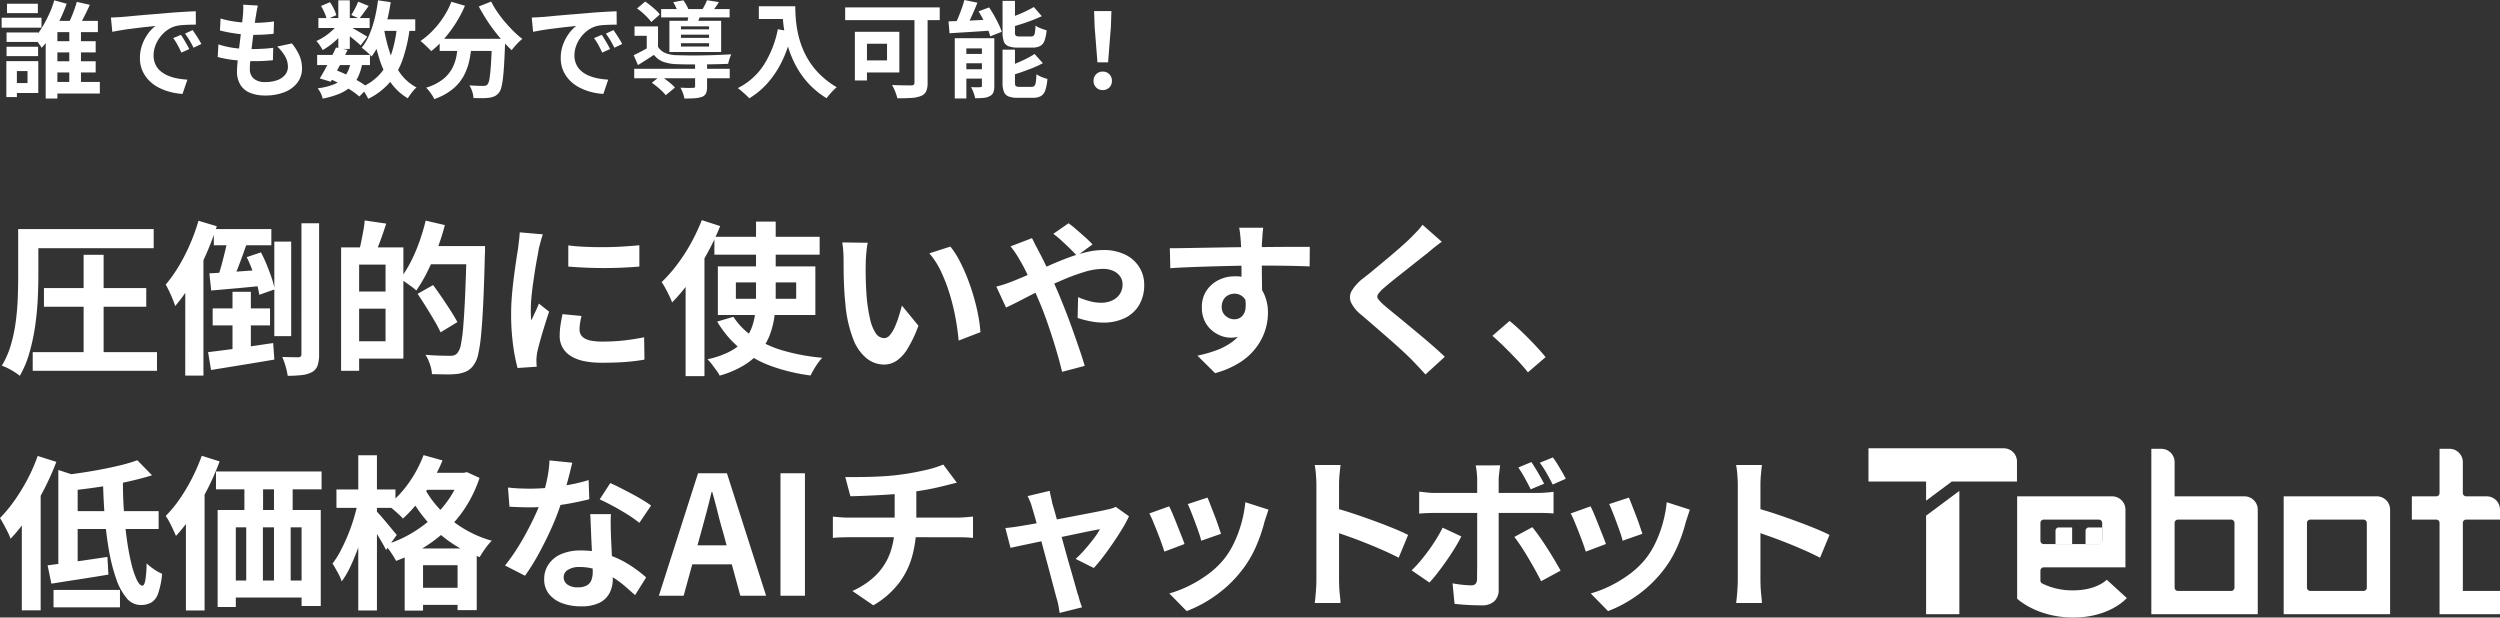 <svg xmlns="http://www.w3.org/2000/svg" xmlns:xlink="http://www.w3.org/1999/xlink" width="574.88" height="141.996" viewBox="0 0 574.88 141.996">
  <rect x="0" y="0" width="574.88" height="141.996" fill="#333333" stroke="none"/>
  <defs>
    <clipPath id="clip-path">
      <rect id="長方形_35314" data-name="長方形 35314" width="145.222" height="38.911" fill="none"/>
    </clipPath>
  </defs>
  <g id="吹き出しtxt" transform="translate(-169.842 -12996.504)">
    <g id="logo" transform="translate(169.5 13370.242)">
      <g id="グループ_276844" data-name="グループ 276844" transform="translate(430 -270.653)" clip-path="url(#clip-path)">
        <path id="パス_74520" data-name="パス 74520" d="M120.767,46.46h-3.824V43.4a.765.765,0,0,1,.765-.765h3.059Z" transform="translate(-67.023 -24.436)" fill="#fff"/>
        <path id="パス_74521" data-name="パス 74521" d="M34.149,3.021V7.647H19.157l-5.907,4.4v-4.4H0V0H31.091a3.039,3.039,0,0,1,3.058,3.021" transform="translate(0 0)" fill="#fff"/>
        <path id="パス_74522" data-name="パス 74522" d="M31.043,51.3V28.636l7.648-5.7V51.3Z" transform="translate(-17.791 -13.143)" fill="#fff"/>
        <path id="パス_74523" data-name="パス 74523" d="M304.447,17.33V32.962h8.542v5.353h-13.9V17.33a.765.765,0,0,0-.765-.765h-5.605V11.212h5.605a.764.764,0,0,0,.765-.765V.283h2.295a3.059,3.059,0,0,1,3.059,3.059v7.1a.765.765,0,0,0,.765.765h4.719a3.059,3.059,0,0,1,3.059,3.059v2.294h-7.778a.765.765,0,0,0-.765.765" transform="translate(-167.768 -0.162)" fill="#fff"/>
        <path id="パス_74524" data-name="パス 74524" d="M157.729,11.212V3.342A3.059,3.059,0,0,0,154.67.283h-2.294V38.316h24.473V14.271a3.06,3.06,0,0,0-3.059-3.059Zm13,21.75H158.495a.765.765,0,0,1-.765-.765V17.33a.765.765,0,0,1,.765-.765h12.236a.765.765,0,0,1,.765.765V32.2a.765.765,0,0,1-.765.765" transform="translate(-87.331 -0.162)" fill="#fff"/>
        <path id="パス_74525" data-name="パス 74525" d="M242.024,47.633H229.787a.765.765,0,0,1-.765-.765V31.994a.765.765,0,0,1,.765-.765h12.236a.765.765,0,0,1,.765.765V46.869a.765.765,0,0,1-.765.765M223.669,25.876V52.987h24.473V28.935a3.059,3.059,0,0,0-3.059-3.059Z" transform="translate(-128.191 -14.83)" fill="#fff"/>
        <path id="パス_74526" data-name="パス 74526" d="M100.649,45.066c-.092.1-2.432,2.44-7.709,2.44a15.692,15.692,0,0,1-7.15-1.586.768.768,0,0,1-.4-.671v-2.27a.765.765,0,0,1,.765-.765h18.788V28.944a3.059,3.059,0,0,0-3.059-3.059H80.04V49.333L80,49.372c.436.444,4.938,4.375,12.938,4.375,8.084,0,11.908-4.023,12.321-4.474ZM86.158,31.238h12.67a.765.765,0,0,1,.765.765v4.092a.765.765,0,0,1-.765.765H86.158a.765.765,0,0,1-.765-.765V32a.765.765,0,0,1,.765-.765" transform="translate(-45.851 -14.835)" fill="#fff"/>
        <path id="パス_74527" data-name="パス 74527" d="M104.583,46.46h-3.824V43.4a.765.765,0,0,1,.765-.765h3.059Z" transform="translate(-57.748 -24.436)" fill="#fff"/>
      </g>
    </g>
    <path id="パス_75791" data-name="パス 75791" d="M7.22-30.324H35.682v4.408H7.22Zm3.23,13.566H33.972v4.294H10.45ZM7.866-2.014H36.442V2.28H7.866ZM4.522-30.324H9.158V-19.38q0,2.47-.152,5.434T8.4-7.885A46.618,46.618,0,0,1,7.106-1.862,23.124,23.124,0,0,1,4.9,3.42a12.141,12.141,0,0,0-1.2-.855,16.632,16.632,0,0,0-1.539-.874A9.681,9.681,0,0,0,.76,1.1,20.23,20.23,0,0,0,2.85-3.7,35.582,35.582,0,0,0,3.971-9.063q.361-2.755.456-5.4t.1-4.883ZM19.57-24.4h4.6V.418h-4.6Zm34.238,8.512h4.218V-.912H53.808Zm9.614-11.552H67.3V-5.7H63.422ZM49.514-30.324H62.738V-26.6H49.514Zm-.266,18.24H62.434V-8.17H49.248Zm-.76-8.056q2.432-.114,5.795-.361t6.859-.475l.038,3.648q-3.23.342-6.46.627l-5.814.513Zm-.3,18.126q1.9-.228,4.37-.551t5.187-.741q2.717-.418,5.415-.8l.266,3.8q-3.8.646-7.657,1.273l-6.9,1.121Zm8.892-21.85,3.268-1.1q.722,1.368,1.349,2.907t1.121,3a17.027,17.027,0,0,1,.684,2.6L59.964-15.2a17.707,17.707,0,0,0-.589-2.622Q58.938-19.3,58.349-20.9A29.352,29.352,0,0,0,57.076-23.864Zm-4.218-5.054,4.6.95q-.608,1.634-1.235,3.42t-1.273,3.4q-.646,1.615-1.254,2.831l-3.306-.912q.494-1.33.95-3.04t.874-3.458Q52.63-27.474,52.858-28.918Zm16.8-2.736H73.72v30.1a8.039,8.039,0,0,1-.342,2.6,2.755,2.755,0,0,1-1.254,1.5,6,6,0,0,1-2.3.7A27.682,27.682,0,0,1,66.5,3.42a15.46,15.46,0,0,0-.475-2.147,15.331,15.331,0,0,0-.779-2.185q1.216.038,2.28.057t1.444.019a.87.87,0,0,0,.532-.19.742.742,0,0,0,.152-.532Zm-23.674-.57L50.2-30.97a67.4,67.4,0,0,1-2.565,6.688A62.773,62.773,0,0,1,44.365-17.9a35.666,35.666,0,0,1-3.743,5.282q-.152-.532-.532-1.482T39.254-16q-.456-.95-.8-1.558A31.675,31.675,0,0,0,41.4-21.7,42.991,42.991,0,0,0,44-26.752,44.209,44.209,0,0,0,45.98-32.224Zm-3.04,10.45,4.1-4.1.076.076V3.382H42.94Zm38.494-4.332H93.1V-.532H81.434v-3.99H89V-22.154H81.434Zm-2.66,0h4.142V2.28H78.774ZM81.282-15.96h9.69v3.952h-9.69ZM84.208-32.3l4.94.722q-.608,1.938-1.311,3.838t-1.273,3.23l-3.648-.836q.266-.988.513-2.2t.475-2.47A21.9,21.9,0,0,0,84.208-32.3Zm13.908,5.89H109.25v4.18H98.116Zm9.538,0h4.218v1.292a5.745,5.745,0,0,1-.038.76q-.152,6.422-.361,10.887T110.979-6.1a37.161,37.161,0,0,1-.665,4.541,6.114,6.114,0,0,1-.988,2.394,4.347,4.347,0,0,1-1.634,1.52,7.52,7.52,0,0,1-2.014.608,18.752,18.752,0,0,1-2.717.133q-1.615-.019-3.287-.057A8.354,8.354,0,0,0,99.218.817a9.755,9.755,0,0,0-1.026-2.223q1.824.152,3.4.19t2.3.038a2.736,2.736,0,0,0,.931-.133,1.814,1.814,0,0,0,.7-.513,4.265,4.265,0,0,0,.817-2.033,37.1,37.1,0,0,0,.551-4.351q.228-2.812.418-7.106t.342-10.222ZM98.23-32.262l4.408,1.026a55.113,55.113,0,0,1-1.767,5.548,53.592,53.592,0,0,1-2.28,5.225,33.454,33.454,0,0,1-2.527,4.275,9.455,9.455,0,0,0-1.083-.893q-.7-.513-1.406-1.007a9.985,9.985,0,0,0-1.235-.76,25.863,25.863,0,0,0,2.375-3.781,37.011,37.011,0,0,0,2.014-4.636A48.921,48.921,0,0,0,98.23-32.262ZM96.368-15.428l3.572-2.014q.95,1.292,2.014,2.85t2.014,3.04q.95,1.482,1.558,2.622L101.65-6.574a29.034,29.034,0,0,0-1.425-2.7q-.893-1.52-1.9-3.135T96.368-15.428Zm34.656-11.134q1.748.228,3.933.323t4.446.076q2.261-.019,4.351-.152t3.61-.285v4.9q-1.748.152-3.838.247t-4.294.095q-2.2,0-4.313-.095t-3.9-.247Zm3.04,16.226q-.228.95-.342,1.691a9.856,9.856,0,0,0-.114,1.5,2.159,2.159,0,0,0,.3,1.121,2.492,2.492,0,0,0,.931.874,4.949,4.949,0,0,0,1.634.532,14.93,14.93,0,0,0,2.451.171,43.8,43.8,0,0,0,4.788-.247q2.242-.247,4.75-.741l.076,5.13a40.575,40.575,0,0,1-4.2.532q-2.375.19-5.6.19-4.9,0-7.3-1.653a5.262,5.262,0,0,1-2.394-4.579,16.266,16.266,0,0,1,.171-2.3q.171-1.2.475-2.641Zm-8.892-18.772a10.793,10.793,0,0,0-.342,1.064q-.19.684-.361,1.33t-.247.988q-.114.8-.361,2.071t-.494,2.85q-.247,1.577-.475,3.211t-.361,3.154q-.133,1.52-.133,2.66,0,.532.019,1.216a7.466,7.466,0,0,0,.133,1.254q.266-.646.57-1.292t.608-1.311q.3-.665.532-1.273l2.356,1.862q-.532,1.558-1.083,3.344t-.988,3.363q-.437,1.577-.665,2.6-.076.418-.133.95a8.331,8.331,0,0,0-.057.836q0,.3.019.741t.057.817l-4.408.3a39.127,39.127,0,0,1-1.026-5.263,52.283,52.283,0,0,1-.456-7.163q0-2.128.19-4.332t.456-4.237q.266-2.033.513-3.7t.437-2.774q.076-.8.209-1.805t.171-1.919Zm39.444.57h24.206v4.1H164.616Zm4.94,10.488v3.762h13.87V-18.05Zm-4.142-3.686h22.42v11.172h-22.42Zm3.572,11.59a16.377,16.377,0,0,0,4.636,4.655A24.6,24.6,0,0,0,180.5-2.356a46.782,46.782,0,0,0,8.93,1.634A9.512,9.512,0,0,0,188.423.494q-.513.722-.95,1.482t-.741,1.368a41.8,41.8,0,0,1-9.215-2.223,24.338,24.338,0,0,1-7.106-4.066,23.649,23.649,0,0,1-5.149-6.1Zm5.206-21.888h4.522v17.328a33.481,33.481,0,0,1-.3,4.541,19.076,19.076,0,0,1-1.083,4.256A13.491,13.491,0,0,1,175.1-2.128a14.934,14.934,0,0,1-3.724,3.154,22.559,22.559,0,0,1-5.548,2.356,7.4,7.4,0,0,0-.741-1.2q-.513-.7-1.045-1.406A8.832,8.832,0,0,0,163.02-.38a20.313,20.313,0,0,0,5.111-1.767,11.18,11.18,0,0,0,3.249-2.489A9.982,9.982,0,0,0,173.2-7.657a13.735,13.735,0,0,0,.8-3.4,34.838,34.838,0,0,0,.19-3.686Zm-12.464-.342,4.218,1.368a58.187,58.187,0,0,1-3.059,6.441,63.223,63.223,0,0,1-3.8,6.08,38.928,38.928,0,0,1-4.2,5.035,13.144,13.144,0,0,0-.608-1.444q-.418-.874-.912-1.786a14.182,14.182,0,0,0-.874-1.444,34.107,34.107,0,0,0,3.553-4.028,40.154,40.154,0,0,0,3.173-4.9A46.03,46.03,0,0,0,161.728-32.376ZM158-21.812l4.332-4.332V3.5H158ZM199.88-27.17a14.425,14.425,0,0,0-.247,1.558q-.1.874-.152,1.71t-.057,1.368q-.038,1.254-.019,2.584t.076,2.717q.057,1.387.171,2.755a36.539,36.539,0,0,0,.76,4.826A9.724,9.724,0,0,0,201.7-6.4a2.373,2.373,0,0,0,2.014,1.159,1.739,1.739,0,0,0,1.273-.722,7.469,7.469,0,0,0,1.14-1.881,22.333,22.333,0,0,0,.912-2.451q.4-1.292.7-2.432l3.8,4.636a30.024,30.024,0,0,1-2.489,5.263,8.928,8.928,0,0,1-2.565,2.812A5.238,5.238,0,0,1,203.6.836a6.43,6.43,0,0,1-3.9-1.368,10.394,10.394,0,0,1-3.135-4.427,29.224,29.224,0,0,1-1.824-8.151q-.19-1.748-.285-3.686t-.114-3.686q-.019-1.748-.019-2.888,0-.8-.076-1.9a19.421,19.421,0,0,0-.228-1.976Zm19,.874a18.885,18.885,0,0,1,2.052,3.154,38.69,38.69,0,0,1,1.824,3.99q.836,2.128,1.482,4.351t1.045,4.332a32.166,32.166,0,0,1,.513,3.857L220.78-4.674q-.19-2.318-.684-5.054a49.689,49.689,0,0,0-1.33-5.51,38.436,38.436,0,0,0-2-5.244,18.163,18.163,0,0,0-2.717-4.256Zm29.108,2.128q-.646-.722-1.634-1.691t-2.014-1.9a18.853,18.853,0,0,0-1.786-1.463l3.5-2.432a19.919,19.919,0,0,1,1.748,1.387q1.026.893,2.071,1.824a21.433,21.433,0,0,1,1.691,1.653Zm-10.336-4.066q.19.342.456.912t.57,1.121q.3.551.494.931,1.178,2.2,2.394,4.845t2.242,5.035q.646,1.558,1.5,3.724T247-7.144q.836,2.356,1.577,4.522t1.2,3.762l-5.206,1.368Q244,.114,243.162-2.7t-1.786-5.567q-.95-2.755-1.9-5.035-.76-1.786-1.5-3.5t-1.482-3.287a32.594,32.594,0,0,0-1.539-2.907q-.38-.722-1.007-1.672a17.952,17.952,0,0,0-1.235-1.672ZM229.444-17.1a21.387,21.387,0,0,0,2.223-.646q1.083-.38,1.539-.57,2.09-.836,4.237-1.786l4.332-1.919q2.185-.969,4.294-1.748a34.842,34.842,0,0,1,4.142-1.254,16.825,16.825,0,0,1,3.819-.475,11.154,11.154,0,0,1,5.073,1.064,7.81,7.81,0,0,1,3.23,2.888,7.543,7.543,0,0,1,1.121,4.028,9.011,9.011,0,0,1-1.14,4.617,7.631,7.631,0,0,1-3.268,3.021,11.182,11.182,0,0,1-5.054,1.064,15.118,15.118,0,0,1-3.135-.342,23.3,23.3,0,0,1-2.717-.722l.114-4.788a17.886,17.886,0,0,0,2.66.931,10.272,10.272,0,0,0,2.622.361,6.005,6.005,0,0,0,2.527-.513,4.193,4.193,0,0,0,1.767-1.463,4.025,4.025,0,0,0,.646-2.318,3.012,3.012,0,0,0-.551-1.748,3.82,3.82,0,0,0-1.558-1.273,5.715,5.715,0,0,0-2.451-.475,14.747,14.747,0,0,0-4.2.7,47.423,47.423,0,0,0-4.921,1.805q-2.584,1.1-5.054,2.337T235.182-14q-2.09,1.083-3.5,1.729Zm61.37-13.528q-.038.3-.1.969t-.1,1.33q-.038.665-.076.969-.038.76-.038,2.033V-22.5q0,1.558.019,3.135t.038,2.964q.019,1.387.019,2.3l-4.75-1.6v-4.541q0-1.425-.019-2.831t-.057-2.546q-.038-1.14-.076-1.71-.076-1.178-.19-2.071t-.19-1.235Zm-21.47,4.712q1.672,0,3.8-.038t4.446-.076l4.56-.076q2.242-.038,4.218-.057t3.42-.019q1.444,0,3.154-.019t3.382-.019h5.206l-.038,4.484q-1.786-.076-4.712-.133t-7.144-.057q-2.584,0-5.244.057t-5.282.133q-2.622.076-5.054.171t-4.6.247ZM289.9-14.668a15.394,15.394,0,0,1-.741,5.168,6.244,6.244,0,0,1-2.223,3.1,6.238,6.238,0,0,1-3.686,1.045,6.065,6.065,0,0,1-2.223-.456,7.215,7.215,0,0,1-2.147-1.33A6.381,6.381,0,0,1,277.3-9.31a7.272,7.272,0,0,1-.589-3.04,6.71,6.71,0,0,1,1.026-3.743,7.117,7.117,0,0,1,2.755-2.47,8.2,8.2,0,0,1,3.819-.893,7.438,7.438,0,0,1,4.2,1.121,6.981,6.981,0,0,1,2.546,3.021,10.355,10.355,0,0,1,.855,4.294,13.4,13.4,0,0,1-.608,3.876,13.262,13.262,0,0,1-2,3.933A14.315,14.315,0,0,1,285.589.266a20.575,20.575,0,0,1-5.833,2.546L275.69-1.216a28.66,28.66,0,0,0,4.522-1.292,14.333,14.333,0,0,0,3.667-2.014,8.6,8.6,0,0,0,2.47-3,9.512,9.512,0,0,0,.893-4.294,3.765,3.765,0,0,0-.893-2.736,2.9,2.9,0,0,0-2.147-.912,3.11,3.11,0,0,0-1.406.342,2.68,2.68,0,0,0-1.1,1.026,3.15,3.15,0,0,0-.418,1.672,2.612,2.612,0,0,0,.893,2.071,3.007,3.007,0,0,0,2.033.779,2.492,2.492,0,0,0,1.615-.57,3,3,0,0,0,.931-1.9,8.707,8.707,0,0,0-.38-3.572Zm41.99-12.73q-.912.646-1.786,1.349t-1.52,1.273q-.95.722-2.261,1.767t-2.736,2.166q-1.425,1.121-2.755,2.185t-2.28,1.9a7.348,7.348,0,0,0-1.33,1.425.922.922,0,0,0,.019,1.083,8.982,8.982,0,0,0,1.387,1.444q.836.722,2.147,1.786t2.85,2.337q1.539,1.273,3.154,2.622T329.9-3.4q1.5,1.311,2.679,2.451L328.13,3.116q-1.6-1.786-3.306-3.534-.874-.874-2.261-2.147t-3-2.679L316.35-8.037q-1.6-1.387-2.888-2.489a8.384,8.384,0,0,1-2.451-2.926,2.949,2.949,0,0,1,.152-2.641,10.337,10.337,0,0,1,2.6-2.869q1.14-.874,2.584-2.071t2.964-2.47q1.52-1.273,2.888-2.47t2.318-2.109q.836-.836,1.672-1.71a10.831,10.831,0,0,0,1.254-1.52Zm19.8,30.02Q350.55,1.178,349.144-.3t-2.85-2.907q-1.444-1.425-2.774-2.565l3.952-3.42q1.368,1.1,2.926,2.6t2.983,3.021q1.425,1.52,2.375,2.7ZM31.92,22.84,35.3,26.3q-2.7.836-5.928,1.539t-6.612,1.2q-3.382.494-6.536.8a15.014,15.014,0,0,0-.532-1.805,11.648,11.648,0,0,0-.76-1.767q2.318-.266,4.655-.627t4.579-.8q2.242-.437,4.218-.931A35.168,35.168,0,0,0,31.92,22.84ZM13.756,25.082,18.2,26.526V47.882H13.756Zm-2.47,21.926q2.7-.342,6.365-.855t7.391-1.083l.228,4.066q-3.382.57-6.84,1.1t-6.27.988Zm5.13-12.464H36.822v4.1H16.416Zm7.6-7.41h4.6q-.038,3.61.209,7.182T29.507,41q.437,3.116,1.026,5.529a19.541,19.541,0,0,0,1.254,3.781q.665,1.368,1.311,1.368.418,0,.665-1.254a23.765,23.765,0,0,0,.285-3.876,14.418,14.418,0,0,0,1.71,1.368,9.237,9.237,0,0,0,1.862,1.026,19.038,19.038,0,0,1-.893,4.465,3.939,3.939,0,0,1-1.577,2.147,4.966,4.966,0,0,1-2.508.57,4.138,4.138,0,0,1-3.211-1.615,13.977,13.977,0,0,1-2.394-4.465,40.817,40.817,0,0,1-1.653-6.555q-.646-3.705-.969-7.885T24.016,27.134ZM12.654,52.67H27.93v3.99H12.654ZM9.006,21.852,13.3,23.22a63.462,63.462,0,0,1-2.888,6.441A63.314,63.314,0,0,1,6.8,35.817,36.206,36.206,0,0,1,2.774,40.89a12.512,12.512,0,0,0-.627-1.463q-.437-.893-.931-1.805T.342,36.14a33.127,33.127,0,0,0,3.325-4.028,44.323,44.323,0,0,0,3-4.9A38.35,38.35,0,0,0,9.006,21.852ZM5.358,32.378,9.69,28.046v29.3H5.358Zm44.65-6.954H74.29v4.1H50.008Zm.38,8.854H74.1V56.356H69.692V38.268H54.568V56.584h-4.18Zm6.156-8.322h4.294V37.242H56.544Zm6.8-.038H67.64V37.2H63.346ZM52.288,50.5H72.922v3.914H52.288Zm4.674-13.3H60.8v16.34H56.962Zm6.384-.038h3.838v16.34H63.346ZM46.74,21.814l4.1,1.292a58.136,58.136,0,0,1-2.736,6.27,57.556,57.556,0,0,1-3.458,5.947,39.046,39.046,0,0,1-3.838,4.921q-.228-.532-.627-1.406t-.874-1.767a13.1,13.1,0,0,0-.855-1.425,28.143,28.143,0,0,0,3.211-3.9A40.8,40.8,0,0,0,44.5,26.982,46.168,46.168,0,0,0,46.74,21.814Zm-3.648,10.6,4.256-4.294.038.076V57.382H43.092Zm54.226-6.688H107.35v3.914H97.318ZM93.4,43.132h16.568V57.306h-4.408V46.97H97.622V57.42H93.4Zm1.672,9.044H108V56.09H95.076Zm2.66-30.514,4.37,1.216A40.748,40.748,0,0,1,99.6,27.932a39.074,39.074,0,0,1-3.135,4.6,30.032,30.032,0,0,1-3.477,3.724A10.1,10.1,0,0,0,92,35.247q-.646-.589-1.311-1.159a11.176,11.176,0,0,0-1.2-.912A23.678,23.678,0,0,0,94.3,28.1,27.5,27.5,0,0,0,97.736,21.662Zm8.436,4.066h.8l.76-.152,2.888,1.33a29.994,29.994,0,0,1-3.135,6.612,28.012,28.012,0,0,1-4.427,5.358A32.733,32.733,0,0,1,97.6,43.018a35.02,35.02,0,0,1-6.175,2.964,20.908,20.908,0,0,0-1.159-1.9A12.027,12.027,0,0,0,88.844,42.3a26.968,26.968,0,0,0,5.681-2.413,29.481,29.481,0,0,0,5.016-3.572,24.662,24.662,0,0,0,4.009-4.522,20.477,20.477,0,0,0,2.622-5.3Zm-8.664,2.66a22.655,22.655,0,0,0,3.382,5.073,25.562,25.562,0,0,0,5.377,4.655,25.823,25.823,0,0,0,7.163,3.23,14.084,14.084,0,0,0-.969,1.1q-.551.684-1.026,1.406t-.779,1.254a27.609,27.609,0,0,1-7.353-3.857,28.94,28.94,0,0,1-5.548-5.339,31.446,31.446,0,0,1-3.667-5.776Zm-19.8,1.178H91.276v4.218H77.71ZM82.726,21.7H87.02V57.382H82.726ZM82.65,32.492l2.622.874q-.456,2.28-1.083,4.731t-1.463,4.788q-.836,2.337-1.786,4.351a20.765,20.765,0,0,1-2.014,3.458,13.027,13.027,0,0,0-.95-2.09Q77.33,47.426,76.8,46.59a18.767,18.767,0,0,0,1.862-2.926q.874-1.672,1.653-3.553a40.618,40.618,0,0,0,1.368-3.838Q82.27,34.316,82.65,32.492Zm4.218,2.052a13.133,13.133,0,0,1,1.007,1.064q.665.76,1.425,1.672t1.387,1.672q.627.76.893,1.064l-2.47,3.458q-.342-.722-.893-1.672t-1.178-1.976q-.627-1.026-1.216-1.938t-1.007-1.482Zm30.286-5.434q1.216.152,2.6.209t2.451.057a43.5,43.5,0,0,0,4.769-.266q2.413-.266,4.655-.7A38.167,38.167,0,0,0,135.7,27.4l.152,4.408q-1.634.418-3.9.855t-4.769.722a43.731,43.731,0,0,1-4.94.285q-1.14,0-2.318-.038t-2.432-.114Zm14.782-5.7q-.228.95-.608,2.47t-.855,3.192q-.475,1.672-1.007,3.306a51.337,51.337,0,0,1-2.2,5.814q-1.368,3.078-2.964,6a50.287,50.287,0,0,1-3.23,5.206l-4.6-2.356a41.1,41.1,0,0,0,2.546-3.534q1.254-1.938,2.356-3.99t1.995-3.971a35.7,35.7,0,0,0,1.425-3.477,37.235,37.235,0,0,0,1.273-4.5,25.9,25.9,0,0,0,.627-4.693Zm8.892,11.818q-.076,1.216-.057,2.413t.057,2.451q.038.874.1,2.223t.133,2.85q.076,1.5.133,2.85t.057,2.147a6.919,6.919,0,0,1-.722,3.173,5.222,5.222,0,0,1-2.3,2.261,9.286,9.286,0,0,1-4.313.836,12.194,12.194,0,0,1-4.256-.7,6.962,6.962,0,0,1-3.04-2.09,5.3,5.3,0,0,1-1.14-3.477,5.983,5.983,0,0,1,.988-3.363,6.589,6.589,0,0,1,2.869-2.356,10.923,10.923,0,0,1,4.541-.855,19.486,19.486,0,0,1,6.156.931,22.135,22.135,0,0,1,5.054,2.375,29.661,29.661,0,0,1,3.838,2.888l-2.546,4.066q-1.026-.912-2.337-2.052a21.719,21.719,0,0,0-2.926-2.128,17.676,17.676,0,0,0-3.5-1.634,12.378,12.378,0,0,0-4.047-.646,4.727,4.727,0,0,0-2.622.646,1.934,1.934,0,0,0-.988,1.672,2.039,2.039,0,0,0,.855,1.71,3.934,3.934,0,0,0,2.413.646,4.115,4.115,0,0,0,2.052-.437,2.352,2.352,0,0,0,1.064-1.254,5.256,5.256,0,0,0,.3-1.843q0-.874-.076-2.47t-.171-3.534q-.1-1.938-.171-3.876t-.152-3.42Zm6.536,2.014a26.089,26.089,0,0,0-2.736-1.938q-1.634-1.026-3.363-1.957t-3.021-1.5l2.432-3.762q1.026.456,2.337,1.121t2.66,1.387q1.349.722,2.508,1.425t1.881,1.235ZM151.848,54l9.006-28.158h6.65L176.51,54h-5.928l-3.99-14.668q-.646-2.2-1.235-4.579t-1.235-4.617h-.152q-.532,2.28-1.159,4.636t-1.235,4.56L157.548,54Zm5.586-7.22V42.41H170.81v4.37ZM179.816,54V25.842h5.624V54Zm14.9-27.284q1.444,0,3.686-.019t4.712-.152q2.47-.133,4.56-.437,1.444-.19,2.831-.456t2.66-.551q1.273-.285,2.318-.627t1.767-.646l3.116,4.18q-.988.228-1.71.418t-1.216.3q-1.178.3-2.546.589t-2.812.513q-1.444.228-2.926.456-2.166.3-4.6.456t-4.712.247q-2.28.1-3.952.133ZM196.346,52.9a18.085,18.085,0,0,0,5.491-3.7,13.937,13.937,0,0,0,3.192-5.054,18.721,18.721,0,0,0,1.045-6.441V29.87l4.978-.57v8.322a27.375,27.375,0,0,1-.931,7.22,18.351,18.351,0,0,1-3.1,6.289,20.164,20.164,0,0,1-5.852,5.073Zm-4.484-17.1q.8.076,1.71.152t1.786.076h25.27q.418,0,1.064-.038t1.311-.1l1.083-.095v4.9q-.76-.076-1.653-.114t-1.691-.038H195.434q-.874,0-1.862.038t-1.71.114Zm49.856-5.928q.114.646.285,1.387t.323,1.5q.342,1.1.817,2.85t1.045,3.838q.57,2.09,1.159,4.237t1.159,4.1q.57,1.957.988,3.458t.646,2.3a4.711,4.711,0,0,1,.3.912q.152.608.361,1.216t.361.988L244,57.952q-.114-.8-.266-1.672a11.526,11.526,0,0,0-.418-1.672q-.228-.836-.646-2.413t-.95-3.591q-.532-2.014-1.121-4.18t-1.121-4.237q-.532-2.071-1.007-3.762t-.779-2.641a10.149,10.149,0,0,0-.475-1.444q-.285-.684-.589-1.254Zm18.24,5.852a27.682,27.682,0,0,1-1.539,2.85q-.969,1.6-2.109,3.268t-2.28,3.173q-1.14,1.5-2.166,2.6l-4.18-2.09a23.993,23.993,0,0,0,2.09-2.128q1.1-1.254,2.071-2.527a14.481,14.481,0,0,0,1.425-2.185q-.418.076-1.577.3t-2.793.57l-3.553.741q-1.919.4-3.857.817T237.8,41.9q-1.748.361-3.078.646t-2.014.437l-1.178-4.56q.912-.076,1.748-.19t1.748-.266l1.615-.266q1.159-.19,2.774-.494t3.477-.665q1.862-.361,3.762-.722t3.572-.684q1.672-.323,2.926-.57t1.824-.4a6.677,6.677,0,0,0,1.026-.247,6.514,6.514,0,0,0,.912-.361Zm18.05-4.294q.266.608.7,1.729t.931,2.394q.494,1.273.874,2.413t.608,1.786l-4.56,1.6a15.863,15.863,0,0,0-.532-1.824q-.38-1.1-.836-2.337t-.912-2.375q-.456-1.14-.8-1.9ZM292.03,34.2q-.3.912-.513,1.558t-.4,1.216a36.424,36.424,0,0,1-1.976,5.757,25.405,25.405,0,0,1-3.192,5.377,28.31,28.31,0,0,1-6.023,5.795,29.848,29.848,0,0,1-6.707,3.629l-3.99-4.066a25.757,25.757,0,0,0,4.408-1.691,28.4,28.4,0,0,0,4.484-2.717,19.845,19.845,0,0,0,3.724-3.534,19.676,19.676,0,0,0,2.3-3.743,27.312,27.312,0,0,0,1.672-4.522,28.137,28.137,0,0,0,.893-4.769Zm-22.838-.76q.38.722.855,1.862t.969,2.394q.494,1.254.969,2.432t.741,1.976l-4.636,1.748q-.228-.76-.665-1.976t-.969-2.565q-.532-1.349-1.007-2.489a17.438,17.438,0,0,0-.817-1.748Zm33.858,16.91V28.5q0-.988-.1-2.28a19.935,19.935,0,0,0-.285-2.28H308.6q-.114.988-.228,2.185t-.114,2.375v21.85q0,.532.038,1.5t.152,1.995q.114,1.026.152,1.824H302.67q.152-1.14.266-2.66T303.05,50.352Zm4.066-16.568q1.9.494,4.256,1.273t4.75,1.653q2.394.874,4.5,1.729t3.515,1.577l-2.166,5.244q-1.6-.836-3.534-1.691t-3.933-1.653q-1.995-.8-3.914-1.482t-3.477-1.216Zm45.372-10.526q.722,1.064,1.558,2.508t1.368,2.47l-3.078,1.292q-.57-1.14-1.33-2.527a28.6,28.6,0,0,0-1.52-2.489Zm4.94-1.064a16.538,16.538,0,0,1,1.083,1.6q.551.912,1.064,1.786t.817,1.52l-3,1.33q-.608-1.216-1.387-2.584a23.142,23.142,0,0,0-1.577-2.432Zm-12.122,1.824q-.038.266-.114.874t-.152,1.273a10.377,10.377,0,0,0-.076,1.159V52.632a3.518,3.518,0,0,1-.969,2.6,4.063,4.063,0,0,1-2.983.969q-1.026,0-2.09-.038t-2.09-.114q-1.026-.076-2.014-.19l-.456-4.712q1.216.228,2.375.342t1.843.114a1.425,1.425,0,0,0,1.064-.323,1.623,1.623,0,0,0,.342-1.045q0-.342.019-1.482t.019-2.7V27.324a16.974,16.974,0,0,0-.114-1.8,12.568,12.568,0,0,0-.228-1.5Zm-18.62,6.042q.874.114,1.824.209t1.862.095h23.446q.8,0,1.881-.076t1.881-.19v4.978q-.874-.076-1.9-.1t-1.824-.019H330.372q-.836,0-1.843.038t-1.843.114Zm9.69,10.3q-.646,1.292-1.558,2.774T332.861,46.1q-1.045,1.482-2.033,2.755a27.613,27.613,0,0,1-1.786,2.109l-4.1-2.812a22.47,22.47,0,0,0,1.957-2.071q1.007-1.2,1.976-2.527t1.786-2.66q.817-1.33,1.425-2.546Zm16.34-2.128q.722.912,1.615,2.166t1.8,2.679q.912,1.425,1.71,2.774t1.368,2.375l-4.484,2.432q-.608-1.216-1.387-2.622t-1.615-2.812q-.836-1.406-1.653-2.641t-1.5-2.109Zm22.192-6.8q.266.608.7,1.729t.931,2.394q.494,1.273.874,2.413t.608,1.786l-4.56,1.6a15.863,15.863,0,0,0-.532-1.824q-.38-1.1-.836-2.337t-.912-2.375q-.456-1.14-.8-1.9ZM388.93,34.2q-.3.912-.513,1.558t-.4,1.216a36.424,36.424,0,0,1-1.976,5.757,25.405,25.405,0,0,1-3.192,5.377,28.308,28.308,0,0,1-6.023,5.795,29.848,29.848,0,0,1-6.707,3.629l-3.99-4.066a25.757,25.757,0,0,0,4.408-1.691,28.4,28.4,0,0,0,4.484-2.717,19.845,19.845,0,0,0,3.724-3.534,19.675,19.675,0,0,0,2.3-3.743,27.312,27.312,0,0,0,1.672-4.522,28.137,28.137,0,0,0,.893-4.769Zm-22.838-.76q.38.722.855,1.862t.969,2.394q.494,1.254.969,2.432t.741,1.976l-4.636,1.748q-.228-.76-.665-1.976t-.969-2.565q-.532-1.349-1.007-2.489a17.438,17.438,0,0,0-.817-1.748Zm33.858,16.91V28.5q0-.988-.1-2.28a19.935,19.935,0,0,0-.285-2.28H405.5q-.114.988-.228,2.185t-.114,2.375v21.85q0,.532.038,1.5t.152,1.995q.114,1.026.152,1.824H399.57q.152-1.14.266-2.66T399.95,50.352Zm4.066-16.568q1.9.494,4.256,1.273t4.75,1.653q2.394.874,4.5,1.729t3.515,1.577l-2.166,5.244q-1.6-.836-3.534-1.691t-3.933-1.653q-1.995-.8-3.914-1.482t-3.477-1.216Z" transform="translate(169.5 13079.498)" fill="#fff"/>
    <path id="パス_75790" data-name="パス 75790" d="M12.1-11.016H22.344v2.568H12.1Zm0,4.608H22.344V-3.84H12.1Zm-.024,4.752H23.3V1.008H12.072Zm4.2-13.152H18.96V-.264H16.272ZM18-20.064l3,.672q-.408.912-.864,1.836t-.9,1.764q-.444.84-.828,1.488l-2.376-.672q.36-.7.732-1.584t.7-1.812Q17.784-19.3,18-20.064ZM13.536-15.7h9.312V-13.1H13.536V2.16H10.848v-16.2L12.432-15.7Zm-.72-4.728,2.856.792a36.968,36.968,0,0,1-1.512,3.6A34.088,34.088,0,0,1,12.2-12.5a21.959,21.959,0,0,1-2.268,3q-.216-.336-.516-.768t-.612-.84a6.8,6.8,0,0,0-.576-.672,15.955,15.955,0,0,0,1.9-2.592,29.4,29.4,0,0,0,1.6-3.072A21.094,21.094,0,0,0,12.816-20.424ZM1.848-13.032H9.1v2.184H1.848Zm.1-6.6h7.1v2.16h-7.1Zm-.1,9.888H9.1v2.16H1.848ZM.72-16.416H9.888v2.28H.72ZM3.1-6.432H9.144V.888H3.1v-2.28H6.672v-2.76H3.1Zm-1.3,0H4.224V1.824H1.8ZM25.848-16.464q.72-.024,1.368-.06t.984-.06q.744-.048,1.836-.156t2.448-.228q1.356-.12,2.892-.24t3.192-.264q1.248-.12,2.484-.2T43.4-17.82q1.116-.06,1.956-.084l.024,3.072q-.648,0-1.488.024t-1.668.084a8.3,8.3,0,0,0-1.476.228,6.026,6.026,0,0,0-2.016.972,7.532,7.532,0,0,0-1.62,1.608,7.725,7.725,0,0,0-1.068,1.992,6.309,6.309,0,0,0-.384,2.148,4.859,4.859,0,0,0,.42,2.076,4.568,4.568,0,0,0,1.152,1.536,6.459,6.459,0,0,0,1.716,1.056,10.26,10.26,0,0,0,2.124.636,18.538,18.538,0,0,0,2.364.288L42.312,1.1a14.937,14.937,0,0,1-2.94-.48A12.431,12.431,0,0,1,36.7-.432a8.587,8.587,0,0,1-2.172-1.644A7.5,7.5,0,0,1,33.06-4.308a7.09,7.09,0,0,1-.54-2.82,8.879,8.879,0,0,1,.552-3.18,10.152,10.152,0,0,1,1.38-2.544A8.319,8.319,0,0,1,36.1-14.544q-.672.1-1.62.192t-2.04.228q-1.092.132-2.22.276t-2.172.324q-1.044.18-1.884.348Zm16.1,3.984q.312.432.66,1.02t.684,1.176q.336.588.576,1.068L42.048-8.4q-.456-1.008-.876-1.776a14.449,14.449,0,0,0-1-1.56Zm2.688-1.1q.312.432.684,1t.732,1.152q.36.588.6,1.044l-1.8.864q-.48-.96-.924-1.7a16.9,16.9,0,0,0-1.044-1.536Zm15-5.64q-.144.648-.24,1.152t-.168.984q-.1.5-.228,1.452T58.716-13.5q-.156,1.188-.312,2.472T58.1-8.52Q57.96-7.3,57.876-6.288T57.792-4.68a2.838,2.838,0,0,0,.9,2.268,3.987,3.987,0,0,0,2.676.78A7.544,7.544,0,0,0,64.2-2.1a4.038,4.038,0,0,0,1.752-1.26,2.868,2.868,0,0,0,.6-1.776,4.923,4.923,0,0,0-.636-2.388A8.977,8.977,0,0,0,64.08-9.792l3.384-.72a12.322,12.322,0,0,1,1.764,2.868,7.455,7.455,0,0,1,.564,2.892A5.323,5.323,0,0,1,68.76-1.536,6.71,6.71,0,0,1,65.82.672a11.83,11.83,0,0,1-4.548.792A9.057,9.057,0,0,1,57.936.888a4.7,4.7,0,0,1-2.28-1.824,5.825,5.825,0,0,1-.816-3.24q0-.744.12-1.98t.3-2.736q.18-1.5.372-3.048t.348-2.94q.156-1.392.252-2.4.048-.84.06-1.284a5.921,5.921,0,0,0-.036-.852Zm-8.568,2.976a19.524,19.524,0,0,0,2.352.564q1.272.228,2.616.336t2.544.108q1.416,0,2.64-.1t2.136-.24l-.1,2.856q-1.08.1-2.16.168t-2.592.072q-1.224,0-2.544-.132t-2.616-.36q-1.3-.228-2.424-.516Zm-.5,5.952a18.9,18.9,0,0,0,2.628.672,23.3,23.3,0,0,0,2.64.324q1.308.084,2.508.084,1.1,0,2.388-.072T63.168-9.5L63.1-6.648q-1.008.1-2.064.156t-2.184.06a40.644,40.644,0,0,1-4.608-.252,24.914,24.914,0,0,1-3.84-.708Zm22.7,2.424H85.416v2.328H73.272Zm.288-8.472H85.344v2.28H73.56Zm4.056,6.768,2.664.552Q79.68-7.776,79-6.456T77.64-3.9q-.672,1.236-1.248,2.2l-2.52-.768q.576-.912,1.236-2.136t1.32-2.532Q77.088-8.448,77.616-9.576ZM81-6.264l2.664.24a12.372,12.372,0,0,1-1,3.252,7.163,7.163,0,0,1-1.752,2.3,9.444,9.444,0,0,1-2.652,1.584,20.662,20.662,0,0,1-3.72,1.068A5.108,5.108,0,0,0,74.088.912a5.731,5.731,0,0,0-.7-1.1,14.816,14.816,0,0,0,3.924-.984,5.766,5.766,0,0,0,2.436-1.9A7.756,7.756,0,0,0,81-6.264Zm1.7-13.848,2.424.984q-.576.792-1.14,1.572t-1.02,1.332L81.12-17.04q.408-.624.864-1.5A14.946,14.946,0,0,0,82.7-20.112Zm-4.56-.312h2.64V-9.24h-2.64Zm-3.984,1.3,2.064-.864a10.455,10.455,0,0,1,.888,1.512,8.525,8.525,0,0,1,.576,1.464l-2.208.96a7.083,7.083,0,0,0-.5-1.488A14.616,14.616,0,0,0,74.16-19.128Zm4.056,3.912,1.848,1.128a10.837,10.837,0,0,1-1.5,1.92A19.837,19.837,0,0,1,76.6-10.38a16.476,16.476,0,0,1-2.052,1.4,12.042,12.042,0,0,0-.66-1.08,6.81,6.81,0,0,0-.8-1.008,11.767,11.767,0,0,0,1.944-1.068A14.172,14.172,0,0,0,76.86-13.6,8.141,8.141,0,0,0,78.216-15.216Zm2.328.7q.336.168.924.5t1.272.732q.684.4,1.248.732t.8.5L83.28-10.056q-.336-.312-.864-.768t-1.128-.936q-.6-.48-1.152-.912t-.96-.7ZM87-16.056h8.832v2.664H87Zm.264-4.368,2.928.432q-.384,2.472-.984,4.788a28.739,28.739,0,0,1-1.452,4.272,16.739,16.739,0,0,1-1.98,3.444,5.522,5.522,0,0,0-.624-.672q-.408-.384-.864-.756t-.768-.612a12.477,12.477,0,0,0,1.74-2.964A24.748,24.748,0,0,0,86.5-16.236,34.907,34.907,0,0,0,87.264-20.424Zm4.368,6,2.952.288a35.775,35.775,0,0,1-1.62,7.224,16.717,16.717,0,0,1-3.012,5.376,15.462,15.462,0,0,1-4.944,3.768,8.6,8.6,0,0,0-.432-.84q-.288-.5-.624-1a5.507,5.507,0,0,0-.624-.78A12.458,12.458,0,0,0,87.756-3.5a13.325,13.325,0,0,0,2.6-4.644A29.065,29.065,0,0,0,91.632-14.424Zm-3,.5a35.62,35.62,0,0,0,1.416,5.688,17.2,17.2,0,0,0,2.4,4.68A10.744,10.744,0,0,0,96.12-.384a6.542,6.542,0,0,0-.7.708q-.384.444-.732.924a9.125,9.125,0,0,0-.564.864,12.617,12.617,0,0,1-4-3.72A19.911,19.911,0,0,1,87.6-6.9a47.722,47.722,0,0,1-1.56-6.588ZM75.984-2.448,77.52-4.392a29.757,29.757,0,0,1,2.82,1.224q1.4.7,2.616,1.428a17.206,17.206,0,0,1,2.028,1.4L82.968,1.7A15.744,15.744,0,0,0,81.1.288q-1.128-.744-2.448-1.452T75.984-2.448Zm25.464-9.12h12.984v2.784H101.448Zm12.024,0H116.5v.756a4.105,4.105,0,0,1-.024.492q-.1,2.712-.216,4.668T115.98-2.4a14.21,14.21,0,0,1-.372,2.064A3.231,3.231,0,0,1,115.08.816a2.952,2.952,0,0,1-1,.816,4.244,4.244,0,0,1-1.212.336,11.318,11.318,0,0,1-1.584.108q-.984.012-2.064-.036a5.618,5.618,0,0,0-.288-1.476,6.052,6.052,0,0,0-.648-1.428q1.008.072,1.872.1t1.3.024a2.11,2.11,0,0,0,.552-.06,1.009,1.009,0,0,0,.432-.276,2.957,2.957,0,0,0,.468-1.38q.18-1.068.324-3.168t.24-5.436Zm-9.336-8.52,3.12.912a27.738,27.738,0,0,1-2.124,4.032,29.246,29.246,0,0,1-2.664,3.576A21.747,21.747,0,0,1,99.5-8.736q-.264-.312-.72-.756t-.924-.876a9.829,9.829,0,0,0-.828-.7,17.989,17.989,0,0,0,2.844-2.412,20.813,20.813,0,0,0,2.46-3.1A18.48,18.48,0,0,0,104.136-20.088Zm9.144-.048a20.516,20.516,0,0,0,1.392,2.352,27.054,27.054,0,0,0,1.788,2.34q.972,1.14,1.992,2.148a20.231,20.231,0,0,0,2,1.752,8.182,8.182,0,0,0-.852.756q-.468.468-.888.948a11.024,11.024,0,0,0-.708.888q-1.008-.936-2.04-2.1t-2.028-2.472q-1-1.308-1.884-2.712t-1.608-2.772Zm-7.56,9.384h3.144a34.783,34.783,0,0,1-.552,3.936,13.808,13.808,0,0,1-1.26,3.624,10.28,10.28,0,0,1-2.52,3.108A14.071,14.071,0,0,1,100.2,2.3a5.5,5.5,0,0,0-.48-.888q-.312-.48-.672-.948a6.611,6.611,0,0,0-.72-.8,11.773,11.773,0,0,0,3.84-1.908,8.132,8.132,0,0,0,2.136-2.5,9.837,9.837,0,0,0,1-2.892Q105.576-9.168,105.72-10.752Zm16.9-5.712q.72-.024,1.368-.06t.984-.06q.744-.048,1.836-.156t2.448-.228q1.356-.12,2.892-.24t3.192-.264q1.248-.12,2.484-.2t2.352-.144q1.116-.06,1.956-.084l.024,3.072q-.648,0-1.488.024T139-14.724a8.3,8.3,0,0,0-1.476.228,6.026,6.026,0,0,0-2.016.972,7.532,7.532,0,0,0-1.62,1.608,7.725,7.725,0,0,0-1.068,1.992,6.31,6.31,0,0,0-.384,2.148,4.859,4.859,0,0,0,.42,2.076A4.569,4.569,0,0,0,134-4.164a6.458,6.458,0,0,0,1.716,1.056,10.26,10.26,0,0,0,2.124.636,18.537,18.537,0,0,0,2.364.288L139.08,1.1a14.937,14.937,0,0,1-2.94-.48,12.431,12.431,0,0,1-2.676-1.056,8.587,8.587,0,0,1-2.172-1.644,7.5,7.5,0,0,1-1.464-2.232,7.09,7.09,0,0,1-.54-2.82,8.879,8.879,0,0,1,.552-3.18,10.151,10.151,0,0,1,1.38-2.544,8.319,8.319,0,0,1,1.644-1.692q-.672.1-1.62.192t-2.04.228q-1.092.132-2.22.276t-2.172.324q-1.044.18-1.884.348Zm16.1,3.984q.312.432.66,1.02t.684,1.176q.336.588.576,1.068l-1.824.816q-.456-1.008-.876-1.776a14.448,14.448,0,0,0-1-1.56Zm2.688-1.1q.312.432.684,1t.732,1.152q.36.588.6,1.044l-1.8.864q-.48-.96-.924-1.7a16.9,16.9,0,0,0-1.044-1.536Zm4.776,8.9h21.96V-2.5h-21.96Zm6.192-13.728H168.12v1.92H152.376Zm7.8,12.432h2.76v5.4a4.061,4.061,0,0,1-.228,1.512,1.593,1.593,0,0,1-.972.84,6.031,6.031,0,0,1-1.7.324q-.984.06-2.328.06a5.582,5.582,0,0,0-.336-1.272,9.9,9.9,0,0,0-.552-1.224l1.176.048q.6.024,1.056.012t.624-.012a.675.675,0,0,0,.4-.084.328.328,0,0,0,.108-.276ZM150.24-1.464l1.968-1.584q.576.36,1.2.828t1.2.948a7.316,7.316,0,0,1,.936.912l-2.112,1.752a8.88,8.88,0,0,0-.84-.924q-.528-.516-1.152-1.02T150.24-1.464Zm-3.408-17.088,1.872-1.584q.6.408,1.26.936t1.224,1.056a6.157,6.157,0,0,1,.876.984L150.1-15.432a8.3,8.3,0,0,0-.852-1.02q-.54-.564-1.164-1.116A13.407,13.407,0,0,0,146.832-18.552Zm8.328-1.44,2.328-.432a10.866,10.866,0,0,1,.744,1.188,5.635,5.635,0,0,1,.5,1.188l-2.448.48a8.577,8.577,0,0,0-.468-1.164Q155.5-19.416,155.16-19.992Zm1.776,7.464v.744h6.456v-.744Zm0,1.968v.768h6.456v-.768Zm0-3.888v.7h6.456v-.7Zm-2.664-1.272h11.9v7.176h-11.9Zm-2.616,1.3v5.64h-2.592v-3.48h-2.808v-2.16Zm7.128-3.192,2.856.192q-.288.672-.54,1.248t-.444,1.008l-2.28-.288q.144-.528.252-1.116T158.784-17.616Zm4.152-2.832,2.712.432q-.432.7-.852,1.284t-.756,1.02l-2.28-.432q.312-.528.636-1.164T162.936-20.448Zm-11.28,10.7a3.521,3.521,0,0,0,1.68,1.44,7.315,7.315,0,0,0,2.616.5q.888.024,2.1.048t2.6.012q1.392-.012,2.808-.048t2.724-.1l2.316-.108a7.938,7.938,0,0,0-.408,1.044,10.168,10.168,0,0,0-.312,1.14q-1.152.048-2.712.084t-3.24.048q-1.68.012-3.216,0t-2.664-.06a10.058,10.058,0,0,1-3.084-.54,4.856,4.856,0,0,1-2.148-1.6q-.864.576-1.764,1.152t-1.908,1.2l-.984-2.28q.84-.384,1.812-.9t1.86-1.044Zm23.184-9.312h6.816v2.928H174.84Zm5.4,0h2.976q0,1.152.1,2.6a25.779,25.779,0,0,0,.408,3.1,22.035,22.035,0,0,0,.936,3.372,18.45,18.45,0,0,0,1.668,3.42,17.428,17.428,0,0,0,2.628,3.252,19.984,19.984,0,0,0,3.792,2.88,8.362,8.362,0,0,0-.768.7q-.456.456-.876.948a10.866,10.866,0,0,0-.684.876A19.486,19.486,0,0,1,186.5-1.044a19.469,19.469,0,0,1-2.784-3.7A23.089,23.089,0,0,1,181.9-8.7a27.446,27.446,0,0,1-1.056-3.912,31.64,31.64,0,0,1-.48-3.564Q180.24-17.832,180.24-19.056Zm-1.032,5.28,3.288.6a31.849,31.849,0,0,1-2.184,6.456,22.294,22.294,0,0,1-3.276,5.112,18.352,18.352,0,0,1-4.4,3.72,9.052,9.052,0,0,0-.744-.756q-.48-.444-1-.888a10.866,10.866,0,0,0-.9-.708,15.085,15.085,0,0,0,6-5.34A23.8,23.8,0,0,0,179.208-13.776Zm31.416-4.2h3.024V-1.488a4.792,4.792,0,0,1-.336,2,2.182,2.182,0,0,1-1.224,1.068,6.932,6.932,0,0,1-2.208.444q-1.344.084-3.192.084a9.626,9.626,0,0,0-.288-1A11.994,11.994,0,0,0,205.956,0a8.241,8.241,0,0,0-.492-.936l1.788.048q.9.024,1.62.024h1.008a.892.892,0,0,0,.576-.144.673.673,0,0,0,.168-.528Zm-13.7,4.8H199.7V-1.992H196.92Zm1.176,0h9.048V-3.84H198.1V-6.6h6.216v-3.84H198.1Zm-3.408-5.616h21.744v2.928H194.688ZM222.1-20.5l3,.624q-.432,1.1-.924,2.22t-.984,2.112q-.492,1-.948,1.764l-2.52-.648a18.757,18.757,0,0,0,.9-1.872q.444-1.056.84-2.16T222.1-20.5Zm-3.648,4.92,2.976-.108q1.68-.06,3.528-.156t3.72-.168l-.024,2.52-3.552.24q-1.776.12-3.408.216t-3,.192Zm1.44,3.864H227.5V-9.36h-4.944v11.5h-2.664Zm6.24,0h2.856V-.768a4.285,4.285,0,0,1-.216,1.5,1.627,1.627,0,0,1-.84.876,3.537,3.537,0,0,1-1.44.408q-.84.072-1.92.072A7.065,7.065,0,0,0,224.2.78a8.708,8.708,0,0,0-.564-1.236q.648.024,1.272.024t.84-.024a.465.465,0,0,0,.312-.072.417.417,0,0,0,.072-.288Zm-5.04,3.624h6.672v2.136h-6.672Zm0,3.528h6.672v2.136h-6.672ZM230.88-20.3h2.856v7.224a1.1,1.1,0,0,0,.192.792,1.452,1.452,0,0,0,.864.168h2.64a.854.854,0,0,0,.6-.18,1.329,1.329,0,0,0,.288-.72,13.3,13.3,0,0,0,.144-1.6,3.206,3.206,0,0,0,.744.444q.456.2.936.372t.864.264a8.931,8.931,0,0,1-.492,2.424A2.228,2.228,0,0,1,239.5-9.9a3.937,3.937,0,0,1-1.8.348h-3.288a5.813,5.813,0,0,1-2.184-.324,1.849,1.849,0,0,1-1.056-1.08,6.1,6.1,0,0,1-.288-2.1Zm7.2,1.416,1.824,2.112q-1.08.5-2.316.972t-2.508.876q-1.272.408-2.472.72a5.934,5.934,0,0,0-.348-.984q-.252-.576-.468-.984,1.1-.36,2.256-.8t2.2-.948Q237.288-18.432,238.08-18.888Zm-7.2,9.816h2.856v7.56q0,.648.2.816a1.576,1.576,0,0,0,.9.168h2.712a.88.88,0,0,0,.648-.216,1.611,1.611,0,0,0,.324-.84,15.215,15.215,0,0,0,.156-1.848,5.512,5.512,0,0,0,1.2.636,10.237,10.237,0,0,0,1.32.444,10.531,10.531,0,0,1-.492,2.628,2.389,2.389,0,0,1-1.032,1.332,3.752,3.752,0,0,1-1.836.384h-3.432a5.731,5.731,0,0,1-2.16-.324A1.892,1.892,0,0,1,231.18.588a5.787,5.787,0,0,1-.3-2.076Zm7.368.984,1.9,2.112a20.528,20.528,0,0,1-2.376,1.116q-1.3.516-2.616.972t-2.592.816a6.637,6.637,0,0,0-.348-1.008,8.524,8.524,0,0,0-.492-1.008q1.176-.384,2.376-.888t2.28-1.044A17.511,17.511,0,0,0,238.248-8.088ZM225.36-17.88l2.424-.912q.6.864,1.164,1.872t1.032,1.98a12.462,12.462,0,0,1,.708,1.764l-2.64,1.032a11.909,11.909,0,0,0-.612-1.752q-.42-.984-.96-2.028T225.36-17.88ZM252.7-6.168l-.648-8.208-.12-3.576h3.984l-.12,3.576-.648,8.208ZM253.92.216a2.05,2.05,0,0,1-1.512-.6,2.05,2.05,0,0,1-.6-1.512,2.08,2.08,0,0,1,.6-1.536,2.05,2.05,0,0,1,1.512-.6,2.05,2.05,0,0,1,1.512.6,2.08,2.08,0,0,1,.6,1.536,2.05,2.05,0,0,1-.6,1.512A2.05,2.05,0,0,1,253.92.216Z" transform="translate(169.5 13017)" fill="#fff"/>
  </g>
</svg>
